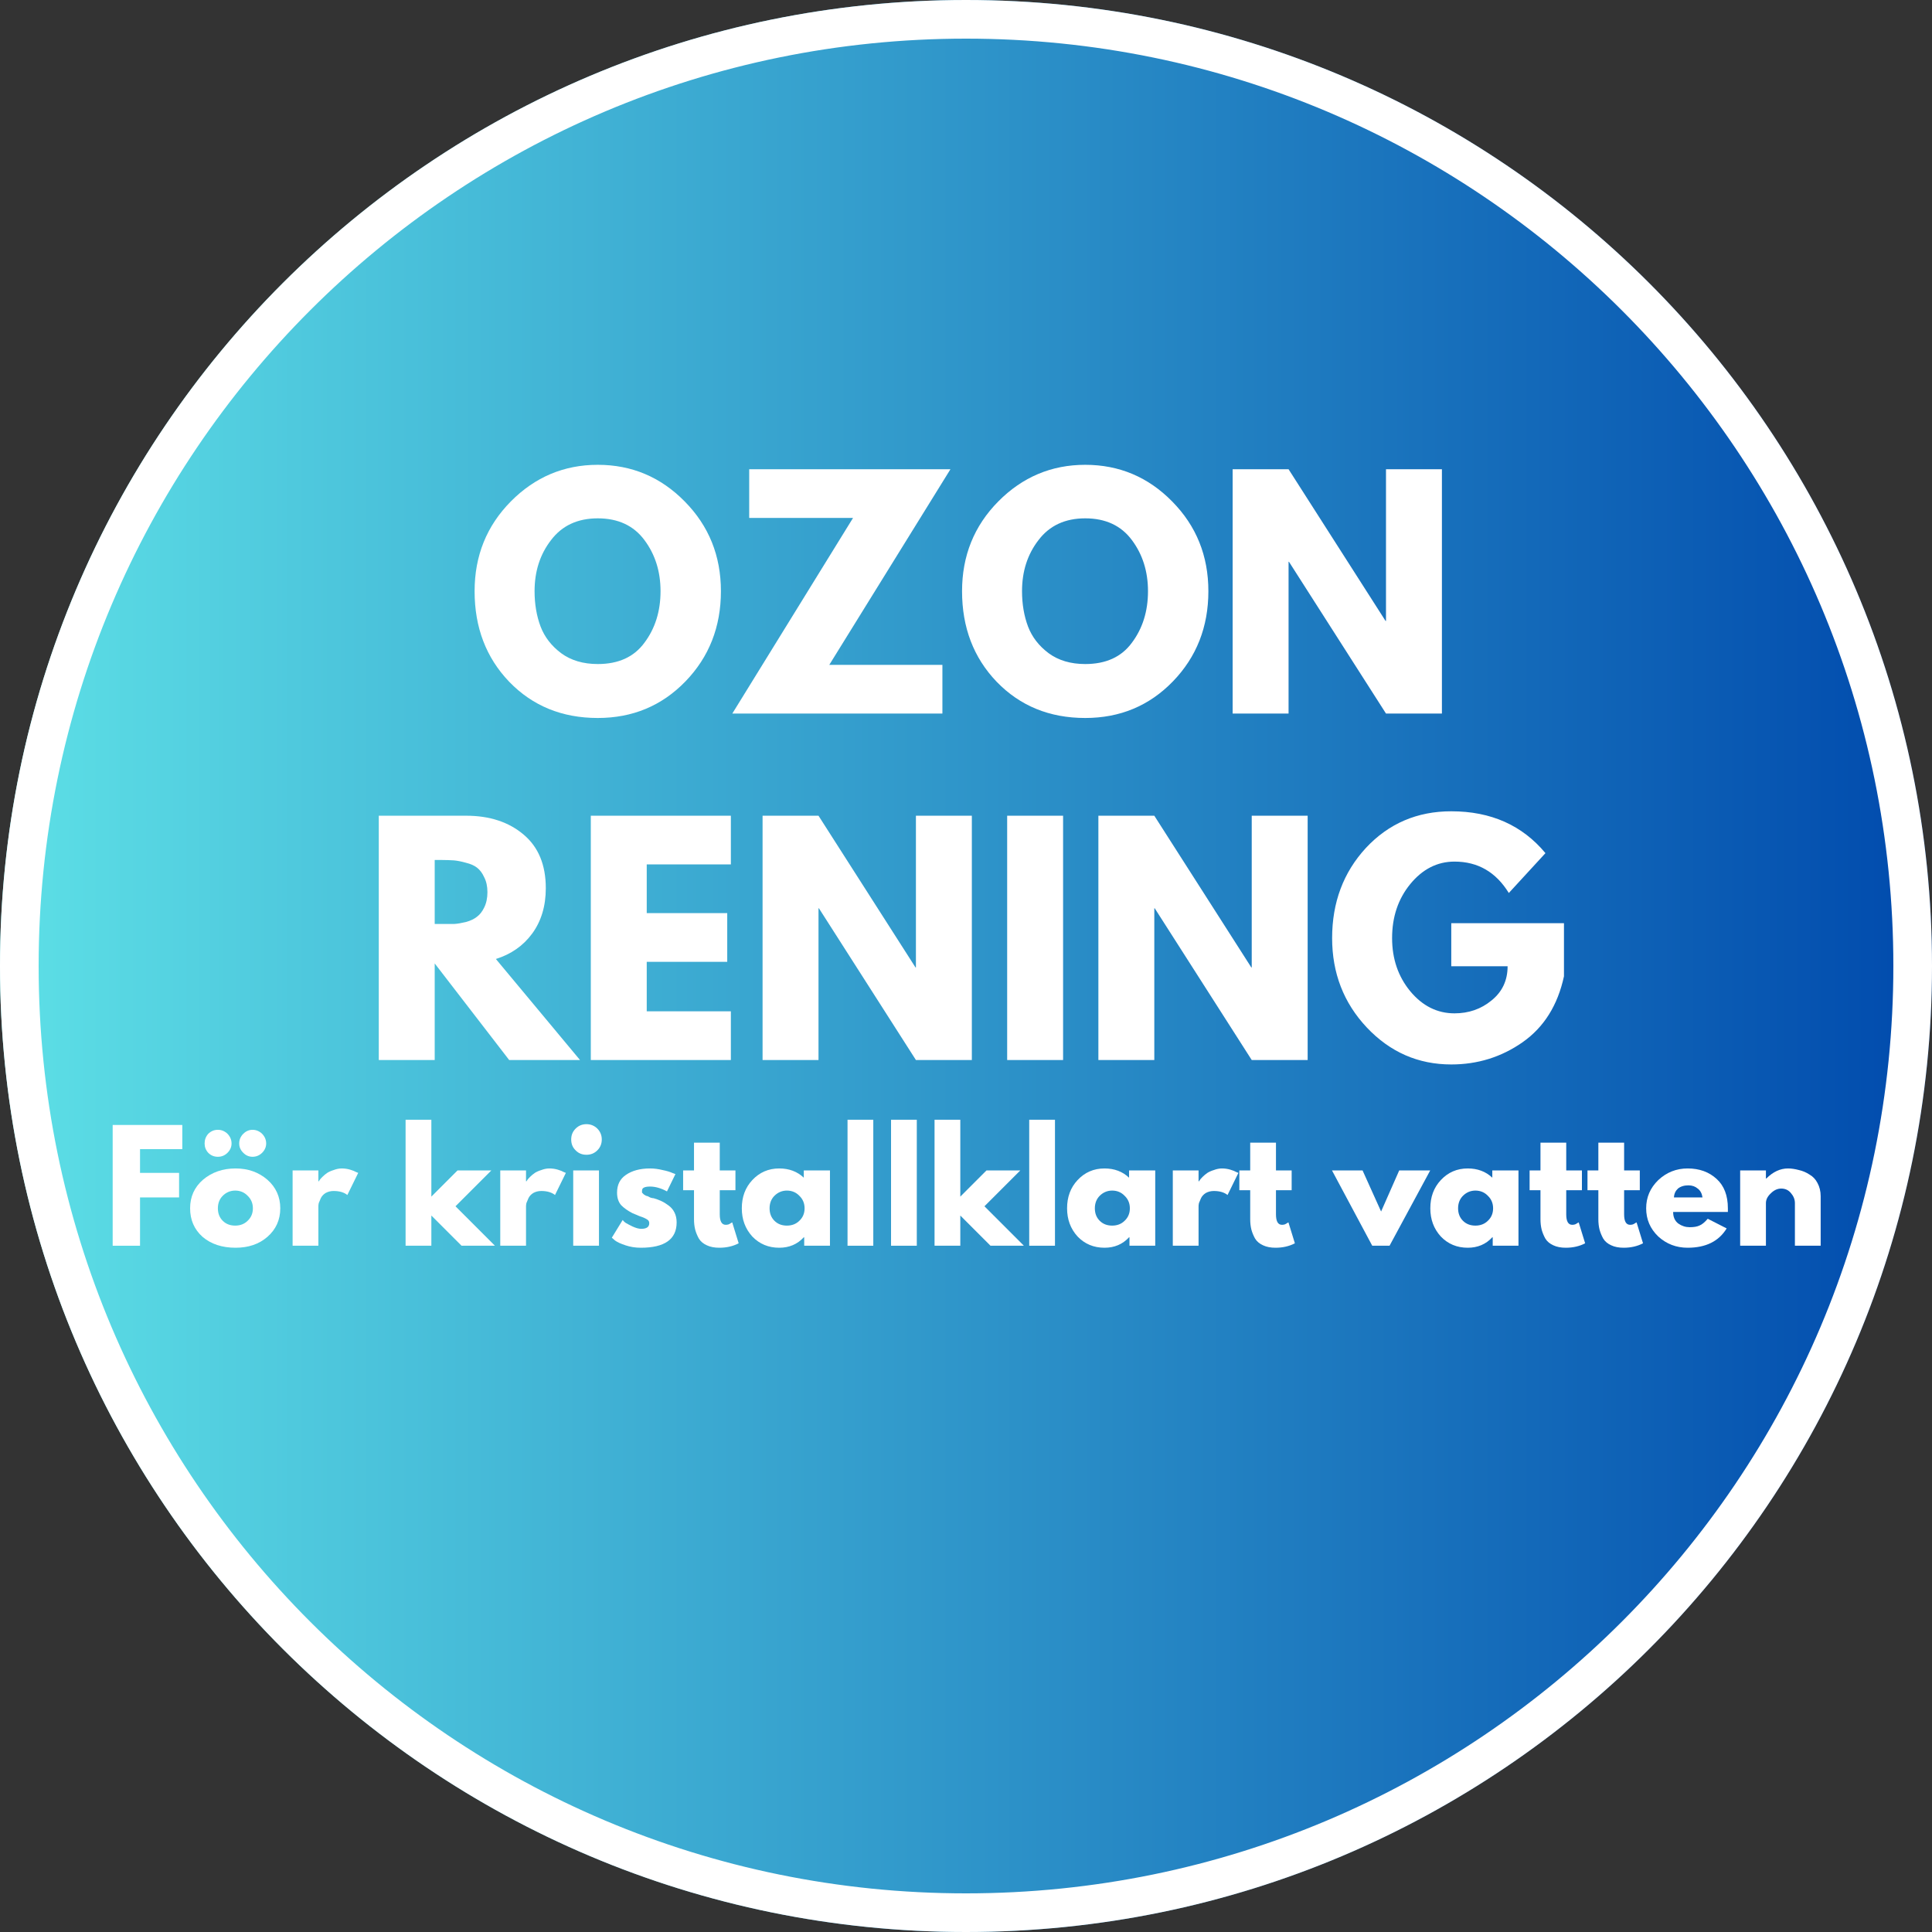 <svg xmlns="http://www.w3.org/2000/svg" xmlns:xlink="http://www.w3.org/1999/xlink" width="100" viewBox="0 0 75 75" height="100" preserveAspectRatio="xMidYMid meet"><rect x="0" y="0" width="75" height="75" fill="#333333" stroke="none"/><defs><g></g><clipPath id="59a597c348"><path d="M 37.5 0 C 16.789 0 0 16.789 0 37.5 C 0 58.211 16.789 75 37.5 75 C 58.211 75 75 58.211 75 37.5 C 75 16.789 58.211 0 37.5 0 Z M 37.5 0 " clip-rule="nonzero"></path></clipPath><linearGradient x1="0" gradientTransform="matrix(0.293, 0, 0, 0.293, 0, -0)" y1="128" x2="256" gradientUnits="userSpaceOnUse" y2="128" id="c8c8af605a"><stop stop-opacity="1" stop-color="rgb(36.499%, 87.799%, 90.199%)" offset="0"></stop><stop stop-opacity="1" stop-color="rgb(36.356%, 87.569%, 90.111%)" offset="0.004"></stop><stop stop-opacity="1" stop-color="rgb(36.214%, 87.34%, 90.024%)" offset="0.008"></stop><stop stop-opacity="1" stop-color="rgb(36.07%, 87.109%, 89.937%)" offset="0.012"></stop><stop stop-opacity="1" stop-color="rgb(35.928%, 86.88%, 89.85%)" offset="0.016"></stop><stop stop-opacity="1" stop-color="rgb(35.786%, 86.65%, 89.761%)" offset="0.02"></stop><stop stop-opacity="1" stop-color="rgb(35.645%, 86.421%, 89.674%)" offset="0.023"></stop><stop stop-opacity="1" stop-color="rgb(35.501%, 86.191%, 89.586%)" offset="0.027"></stop><stop stop-opacity="1" stop-color="rgb(35.359%, 85.962%, 89.499%)" offset="0.031"></stop><stop stop-opacity="1" stop-color="rgb(35.216%, 85.732%, 89.412%)" offset="0.035"></stop><stop stop-opacity="1" stop-color="rgb(35.074%, 85.503%, 89.325%)" offset="0.039"></stop><stop stop-opacity="1" stop-color="rgb(34.93%, 85.272%, 89.236%)" offset="0.043"></stop><stop stop-opacity="1" stop-color="rgb(34.789%, 85.043%, 89.149%)" offset="0.047"></stop><stop stop-opacity="1" stop-color="rgb(34.645%, 84.813%, 89.061%)" offset="0.051"></stop><stop stop-opacity="1" stop-color="rgb(34.503%, 84.584%, 88.974%)" offset="0.055"></stop><stop stop-opacity="1" stop-color="rgb(34.36%, 84.354%, 88.885%)" offset="0.059"></stop><stop stop-opacity="1" stop-color="rgb(34.218%, 84.125%, 88.799%)" offset="0.062"></stop><stop stop-opacity="1" stop-color="rgb(34.074%, 83.894%, 88.712%)" offset="0.066"></stop><stop stop-opacity="1" stop-color="rgb(33.932%, 83.665%, 88.625%)" offset="0.07"></stop><stop stop-opacity="1" stop-color="rgb(33.789%, 83.435%, 88.536%)" offset="0.074"></stop><stop stop-opacity="1" stop-color="rgb(33.647%, 83.206%, 88.449%)" offset="0.078"></stop><stop stop-opacity="1" stop-color="rgb(33.504%, 82.976%, 88.361%)" offset="0.082"></stop><stop stop-opacity="1" stop-color="rgb(33.362%, 82.745%, 88.274%)" offset="0.086"></stop><stop stop-opacity="1" stop-color="rgb(33.22%, 82.515%, 88.187%)" offset="0.09"></stop><stop stop-opacity="1" stop-color="rgb(33.078%, 82.286%, 88.1%)" offset="0.094"></stop><stop stop-opacity="1" stop-color="rgb(32.935%, 82.056%, 88.011%)" offset="0.098"></stop><stop stop-opacity="1" stop-color="rgb(32.793%, 81.827%, 87.924%)" offset="0.102"></stop><stop stop-opacity="1" stop-color="rgb(32.649%, 81.596%, 87.836%)" offset="0.105"></stop><stop stop-opacity="1" stop-color="rgb(32.507%, 81.367%, 87.749%)" offset="0.109"></stop><stop stop-opacity="1" stop-color="rgb(32.364%, 81.137%, 87.662%)" offset="0.113"></stop><stop stop-opacity="1" stop-color="rgb(32.222%, 80.908%, 87.575%)" offset="0.117"></stop><stop stop-opacity="1" stop-color="rgb(32.079%, 80.678%, 87.486%)" offset="0.121"></stop><stop stop-opacity="1" stop-color="rgb(31.937%, 80.449%, 87.399%)" offset="0.125"></stop><stop stop-opacity="1" stop-color="rgb(31.793%, 80.219%, 87.311%)" offset="0.129"></stop><stop stop-opacity="1" stop-color="rgb(31.651%, 79.99%, 87.224%)" offset="0.133"></stop><stop stop-opacity="1" stop-color="rgb(31.508%, 79.759%, 87.137%)" offset="0.137"></stop><stop stop-opacity="1" stop-color="rgb(31.366%, 79.53%, 87.05%)" offset="0.141"></stop><stop stop-opacity="1" stop-color="rgb(31.223%, 79.3%, 86.961%)" offset="0.145"></stop><stop stop-opacity="1" stop-color="rgb(31.081%, 79.071%, 86.874%)" offset="0.148"></stop><stop stop-opacity="1" stop-color="rgb(30.939%, 78.841%, 86.786%)" offset="0.152"></stop><stop stop-opacity="1" stop-color="rgb(30.797%, 78.612%, 86.699%)" offset="0.156"></stop><stop stop-opacity="1" stop-color="rgb(30.653%, 78.381%, 86.612%)" offset="0.16"></stop><stop stop-opacity="1" stop-color="rgb(30.511%, 78.152%, 86.525%)" offset="0.164"></stop><stop stop-opacity="1" stop-color="rgb(30.368%, 77.922%, 86.436%)" offset="0.168"></stop><stop stop-opacity="1" stop-color="rgb(30.226%, 77.693%, 86.349%)" offset="0.172"></stop><stop stop-opacity="1" stop-color="rgb(30.083%, 77.463%, 86.261%)" offset="0.176"></stop><stop stop-opacity="1" stop-color="rgb(29.941%, 77.234%, 86.174%)" offset="0.18"></stop><stop stop-opacity="1" stop-color="rgb(29.797%, 77.003%, 86.086%)" offset="0.184"></stop><stop stop-opacity="1" stop-color="rgb(29.655%, 76.775%, 85.999%)" offset="0.188"></stop><stop stop-opacity="1" stop-color="rgb(29.512%, 76.544%, 85.912%)" offset="0.191"></stop><stop stop-opacity="1" stop-color="rgb(29.37%, 76.315%, 85.825%)" offset="0.195"></stop><stop stop-opacity="1" stop-color="rgb(29.227%, 76.085%, 85.736%)" offset="0.199"></stop><stop stop-opacity="1" stop-color="rgb(29.085%, 75.856%, 85.649%)" offset="0.203"></stop><stop stop-opacity="1" stop-color="rgb(28.941%, 75.626%, 85.561%)" offset="0.207"></stop><stop stop-opacity="1" stop-color="rgb(28.799%, 75.397%, 85.474%)" offset="0.211"></stop><stop stop-opacity="1" stop-color="rgb(28.658%, 75.166%, 85.387%)" offset="0.215"></stop><stop stop-opacity="1" stop-color="rgb(28.516%, 74.937%, 85.3%)" offset="0.219"></stop><stop stop-opacity="1" stop-color="rgb(28.372%, 74.707%, 85.211%)" offset="0.223"></stop><stop stop-opacity="1" stop-color="rgb(28.23%, 74.477%, 85.124%)" offset="0.227"></stop><stop stop-opacity="1" stop-color="rgb(28.087%, 74.246%, 85.036%)" offset="0.23"></stop><stop stop-opacity="1" stop-color="rgb(27.945%, 74.017%, 84.949%)" offset="0.234"></stop><stop stop-opacity="1" stop-color="rgb(27.802%, 73.787%, 84.862%)" offset="0.238"></stop><stop stop-opacity="1" stop-color="rgb(27.66%, 73.558%, 84.775%)" offset="0.242"></stop><stop stop-opacity="1" stop-color="rgb(27.516%, 73.328%, 84.686%)" offset="0.246"></stop><stop stop-opacity="1" stop-color="rgb(27.374%, 73.099%, 84.599%)" offset="0.25"></stop><stop stop-opacity="1" stop-color="rgb(27.231%, 72.868%, 84.511%)" offset="0.254"></stop><stop stop-opacity="1" stop-color="rgb(27.089%, 72.639%, 84.424%)" offset="0.258"></stop><stop stop-opacity="1" stop-color="rgb(26.945%, 72.409%, 84.337%)" offset="0.262"></stop><stop stop-opacity="1" stop-color="rgb(26.804%, 72.18%, 84.25%)" offset="0.266"></stop><stop stop-opacity="1" stop-color="rgb(26.66%, 71.95%, 84.161%)" offset="0.27"></stop><stop stop-opacity="1" stop-color="rgb(26.518%, 71.721%, 84.074%)" offset="0.273"></stop><stop stop-opacity="1" stop-color="rgb(26.375%, 71.49%, 83.986%)" offset="0.277"></stop><stop stop-opacity="1" stop-color="rgb(26.233%, 71.262%, 83.899%)" offset="0.281"></stop><stop stop-opacity="1" stop-color="rgb(26.091%, 71.031%, 83.812%)" offset="0.285"></stop><stop stop-opacity="1" stop-color="rgb(25.949%, 70.802%, 83.725%)" offset="0.289"></stop><stop stop-opacity="1" stop-color="rgb(25.806%, 70.572%, 83.636%)" offset="0.293"></stop><stop stop-opacity="1" stop-color="rgb(25.664%, 70.343%, 83.549%)" offset="0.297"></stop><stop stop-opacity="1" stop-color="rgb(25.52%, 70.113%, 83.461%)" offset="0.301"></stop><stop stop-opacity="1" stop-color="rgb(25.378%, 69.884%, 83.374%)" offset="0.305"></stop><stop stop-opacity="1" stop-color="rgb(25.235%, 69.653%, 83.286%)" offset="0.309"></stop><stop stop-opacity="1" stop-color="rgb(25.093%, 69.424%, 83.199%)" offset="0.312"></stop><stop stop-opacity="1" stop-color="rgb(24.95%, 69.194%, 83.112%)" offset="0.316"></stop><stop stop-opacity="1" stop-color="rgb(24.808%, 68.965%, 83.025%)" offset="0.32"></stop><stop stop-opacity="1" stop-color="rgb(24.664%, 68.735%, 82.936%)" offset="0.324"></stop><stop stop-opacity="1" stop-color="rgb(24.522%, 68.506%, 82.849%)" offset="0.328"></stop><stop stop-opacity="1" stop-color="rgb(24.379%, 68.275%, 82.761%)" offset="0.332"></stop><stop stop-opacity="1" stop-color="rgb(24.237%, 68.047%, 82.674%)" offset="0.336"></stop><stop stop-opacity="1" stop-color="rgb(24.094%, 67.816%, 82.587%)" offset="0.34"></stop><stop stop-opacity="1" stop-color="rgb(23.952%, 67.587%, 82.5%)" offset="0.344"></stop><stop stop-opacity="1" stop-color="rgb(23.81%, 67.357%, 82.411%)" offset="0.348"></stop><stop stop-opacity="1" stop-color="rgb(23.668%, 67.128%, 82.324%)" offset="0.352"></stop><stop stop-opacity="1" stop-color="rgb(23.524%, 66.898%, 82.236%)" offset="0.355"></stop><stop stop-opacity="1" stop-color="rgb(23.383%, 66.669%, 82.149%)" offset="0.359"></stop><stop stop-opacity="1" stop-color="rgb(23.239%, 66.438%, 82.062%)" offset="0.363"></stop><stop stop-opacity="1" stop-color="rgb(23.097%, 66.208%, 81.975%)" offset="0.367"></stop><stop stop-opacity="1" stop-color="rgb(22.954%, 65.977%, 81.886%)" offset="0.371"></stop><stop stop-opacity="1" stop-color="rgb(22.812%, 65.749%, 81.799%)" offset="0.375"></stop><stop stop-opacity="1" stop-color="rgb(22.668%, 65.518%, 81.711%)" offset="0.379"></stop><stop stop-opacity="1" stop-color="rgb(22.527%, 65.289%, 81.624%)" offset="0.383"></stop><stop stop-opacity="1" stop-color="rgb(22.383%, 65.059%, 81.537%)" offset="0.387"></stop><stop stop-opacity="1" stop-color="rgb(22.241%, 64.83%, 81.45%)" offset="0.391"></stop><stop stop-opacity="1" stop-color="rgb(22.098%, 64.6%, 81.361%)" offset="0.395"></stop><stop stop-opacity="1" stop-color="rgb(21.956%, 64.371%, 81.274%)" offset="0.398"></stop><stop stop-opacity="1" stop-color="rgb(21.812%, 64.14%, 81.186%)" offset="0.402"></stop><stop stop-opacity="1" stop-color="rgb(21.671%, 63.911%, 81.099%)" offset="0.406"></stop><stop stop-opacity="1" stop-color="rgb(21.529%, 63.681%, 81.012%)" offset="0.41"></stop><stop stop-opacity="1" stop-color="rgb(21.387%, 63.452%, 80.925%)" offset="0.414"></stop><stop stop-opacity="1" stop-color="rgb(21.243%, 63.222%, 80.836%)" offset="0.418"></stop><stop stop-opacity="1" stop-color="rgb(21.101%, 62.993%, 80.75%)" offset="0.422"></stop><stop stop-opacity="1" stop-color="rgb(20.958%, 62.762%, 80.661%)" offset="0.426"></stop><stop stop-opacity="1" stop-color="rgb(20.816%, 62.534%, 80.574%)" offset="0.43"></stop><stop stop-opacity="1" stop-color="rgb(20.673%, 62.303%, 80.486%)" offset="0.434"></stop><stop stop-opacity="1" stop-color="rgb(20.531%, 62.074%, 80.399%)" offset="0.438"></stop><stop stop-opacity="1" stop-color="rgb(20.387%, 61.844%, 80.312%)" offset="0.441"></stop><stop stop-opacity="1" stop-color="rgb(20.245%, 61.615%, 80.225%)" offset="0.445"></stop><stop stop-opacity="1" stop-color="rgb(20.102%, 61.385%, 80.136%)" offset="0.449"></stop><stop stop-opacity="1" stop-color="rgb(19.96%, 61.156%, 80.049%)" offset="0.453"></stop><stop stop-opacity="1" stop-color="rgb(19.817%, 60.925%, 79.961%)" offset="0.457"></stop><stop stop-opacity="1" stop-color="rgb(19.675%, 60.696%, 79.874%)" offset="0.461"></stop><stop stop-opacity="1" stop-color="rgb(19.531%, 60.466%, 79.787%)" offset="0.465"></stop><stop stop-opacity="1" stop-color="rgb(19.389%, 60.237%, 79.7%)" offset="0.469"></stop><stop stop-opacity="1" stop-color="rgb(19.246%, 60.007%, 79.611%)" offset="0.473"></stop><stop stop-opacity="1" stop-color="rgb(19.104%, 59.778%, 79.524%)" offset="0.477"></stop><stop stop-opacity="1" stop-color="rgb(18.962%, 59.547%, 79.436%)" offset="0.48"></stop><stop stop-opacity="1" stop-color="rgb(18.82%, 59.319%, 79.349%)" offset="0.484"></stop><stop stop-opacity="1" stop-color="rgb(18.677%, 59.088%, 79.262%)" offset="0.488"></stop><stop stop-opacity="1" stop-color="rgb(18.535%, 58.859%, 79.175%)" offset="0.492"></stop><stop stop-opacity="1" stop-color="rgb(18.391%, 58.629%, 79.086%)" offset="0.496"></stop><stop stop-opacity="1" stop-color="rgb(18.25%, 58.4%, 78.999%)" offset="0.5"></stop><stop stop-opacity="1" stop-color="rgb(18.106%, 58.17%, 78.911%)" offset="0.504"></stop><stop stop-opacity="1" stop-color="rgb(17.964%, 57.939%, 78.824%)" offset="0.508"></stop><stop stop-opacity="1" stop-color="rgb(17.821%, 57.709%, 78.737%)" offset="0.512"></stop><stop stop-opacity="1" stop-color="rgb(17.679%, 57.48%, 78.65%)" offset="0.516"></stop><stop stop-opacity="1" stop-color="rgb(17.535%, 57.249%, 78.561%)" offset="0.52"></stop><stop stop-opacity="1" stop-color="rgb(17.393%, 57.021%, 78.474%)" offset="0.523"></stop><stop stop-opacity="1" stop-color="rgb(17.25%, 56.79%, 78.386%)" offset="0.527"></stop><stop stop-opacity="1" stop-color="rgb(17.108%, 56.561%, 78.299%)" offset="0.531"></stop><stop stop-opacity="1" stop-color="rgb(16.965%, 56.331%, 78.212%)" offset="0.535"></stop><stop stop-opacity="1" stop-color="rgb(16.823%, 56.102%, 78.125%)" offset="0.539"></stop><stop stop-opacity="1" stop-color="rgb(16.681%, 55.872%, 78.036%)" offset="0.543"></stop><stop stop-opacity="1" stop-color="rgb(16.539%, 55.643%, 77.95%)" offset="0.547"></stop><stop stop-opacity="1" stop-color="rgb(16.396%, 55.412%, 77.861%)" offset="0.551"></stop><stop stop-opacity="1" stop-color="rgb(16.254%, 55.183%, 77.774%)" offset="0.555"></stop><stop stop-opacity="1" stop-color="rgb(16.11%, 54.953%, 77.686%)" offset="0.559"></stop><stop stop-opacity="1" stop-color="rgb(15.968%, 54.724%, 77.599%)" offset="0.562"></stop><stop stop-opacity="1" stop-color="rgb(15.825%, 54.494%, 77.512%)" offset="0.566"></stop><stop stop-opacity="1" stop-color="rgb(15.683%, 54.265%, 77.425%)" offset="0.57"></stop><stop stop-opacity="1" stop-color="rgb(15.54%, 54.034%, 77.336%)" offset="0.574"></stop><stop stop-opacity="1" stop-color="rgb(15.398%, 53.806%, 77.249%)" offset="0.578"></stop><stop stop-opacity="1" stop-color="rgb(15.254%, 53.575%, 77.161%)" offset="0.582"></stop><stop stop-opacity="1" stop-color="rgb(15.112%, 53.346%, 77.074%)" offset="0.586"></stop><stop stop-opacity="1" stop-color="rgb(14.969%, 53.116%, 76.987%)" offset="0.59"></stop><stop stop-opacity="1" stop-color="rgb(14.827%, 52.887%, 76.9%)" offset="0.594"></stop><stop stop-opacity="1" stop-color="rgb(14.684%, 52.657%, 76.811%)" offset="0.598"></stop><stop stop-opacity="1" stop-color="rgb(14.542%, 52.428%, 76.724%)" offset="0.602"></stop><stop stop-opacity="1" stop-color="rgb(14.4%, 52.197%, 76.636%)" offset="0.605"></stop><stop stop-opacity="1" stop-color="rgb(14.258%, 51.968%, 76.549%)" offset="0.609"></stop><stop stop-opacity="1" stop-color="rgb(14.114%, 51.738%, 76.462%)" offset="0.613"></stop><stop stop-opacity="1" stop-color="rgb(13.972%, 51.509%, 76.375%)" offset="0.617"></stop><stop stop-opacity="1" stop-color="rgb(13.829%, 51.279%, 76.286%)" offset="0.621"></stop><stop stop-opacity="1" stop-color="rgb(13.687%, 51.05%, 76.199%)" offset="0.625"></stop><stop stop-opacity="1" stop-color="rgb(13.544%, 50.819%, 76.111%)" offset="0.629"></stop><stop stop-opacity="1" stop-color="rgb(13.402%, 50.591%, 76.024%)" offset="0.633"></stop><stop stop-opacity="1" stop-color="rgb(13.258%, 50.36%, 75.937%)" offset="0.637"></stop><stop stop-opacity="1" stop-color="rgb(13.116%, 50.131%, 75.85%)" offset="0.641"></stop><stop stop-opacity="1" stop-color="rgb(12.973%, 49.901%, 75.761%)" offset="0.645"></stop><stop stop-opacity="1" stop-color="rgb(12.831%, 49.67%, 75.674%)" offset="0.648"></stop><stop stop-opacity="1" stop-color="rgb(12.688%, 49.44%, 75.586%)" offset="0.652"></stop><stop stop-opacity="1" stop-color="rgb(12.546%, 49.211%, 75.499%)" offset="0.656"></stop><stop stop-opacity="1" stop-color="rgb(12.402%, 48.981%, 75.41%)" offset="0.66"></stop><stop stop-opacity="1" stop-color="rgb(12.26%, 48.752%, 75.323%)" offset="0.664"></stop><stop stop-opacity="1" stop-color="rgb(12.117%, 48.521%, 75.237%)" offset="0.668"></stop><stop stop-opacity="1" stop-color="rgb(11.975%, 48.293%, 75.15%)" offset="0.672"></stop><stop stop-opacity="1" stop-color="rgb(11.833%, 48.062%, 75.061%)" offset="0.676"></stop><stop stop-opacity="1" stop-color="rgb(11.691%, 47.833%, 74.974%)" offset="0.68"></stop><stop stop-opacity="1" stop-color="rgb(11.548%, 47.603%, 74.886%)" offset="0.684"></stop><stop stop-opacity="1" stop-color="rgb(11.406%, 47.374%, 74.799%)" offset="0.688"></stop><stop stop-opacity="1" stop-color="rgb(11.263%, 47.144%, 74.712%)" offset="0.691"></stop><stop stop-opacity="1" stop-color="rgb(11.121%, 46.915%, 74.625%)" offset="0.695"></stop><stop stop-opacity="1" stop-color="rgb(10.977%, 46.684%, 74.536%)" offset="0.699"></stop><stop stop-opacity="1" stop-color="rgb(10.835%, 46.455%, 74.449%)" offset="0.703"></stop><stop stop-opacity="1" stop-color="rgb(10.692%, 46.225%, 74.361%)" offset="0.707"></stop><stop stop-opacity="1" stop-color="rgb(10.55%, 45.996%, 74.274%)" offset="0.711"></stop><stop stop-opacity="1" stop-color="rgb(10.406%, 45.766%, 74.187%)" offset="0.715"></stop><stop stop-opacity="1" stop-color="rgb(10.265%, 45.537%, 74.1%)" offset="0.719"></stop><stop stop-opacity="1" stop-color="rgb(10.121%, 45.306%, 74.011%)" offset="0.723"></stop><stop stop-opacity="1" stop-color="rgb(9.979%, 45.078%, 73.924%)" offset="0.727"></stop><stop stop-opacity="1" stop-color="rgb(9.836%, 44.847%, 73.836%)" offset="0.73"></stop><stop stop-opacity="1" stop-color="rgb(9.694%, 44.618%, 73.749%)" offset="0.734"></stop><stop stop-opacity="1" stop-color="rgb(9.552%, 44.388%, 73.662%)" offset="0.738"></stop><stop stop-opacity="1" stop-color="rgb(9.41%, 44.159%, 73.575%)" offset="0.742"></stop><stop stop-opacity="1" stop-color="rgb(9.267%, 43.929%, 73.486%)" offset="0.746"></stop><stop stop-opacity="1" stop-color="rgb(9.125%, 43.7%, 73.399%)" offset="0.75"></stop><stop stop-opacity="1" stop-color="rgb(8.981%, 43.469%, 73.311%)" offset="0.754"></stop><stop stop-opacity="1" stop-color="rgb(8.839%, 43.24%, 73.224%)" offset="0.758"></stop><stop stop-opacity="1" stop-color="rgb(8.696%, 43.01%, 73.137%)" offset="0.762"></stop><stop stop-opacity="1" stop-color="rgb(8.554%, 42.781%, 73.05%)" offset="0.766"></stop><stop stop-opacity="1" stop-color="rgb(8.411%, 42.551%, 72.961%)" offset="0.77"></stop><stop stop-opacity="1" stop-color="rgb(8.269%, 42.322%, 72.874%)" offset="0.773"></stop><stop stop-opacity="1" stop-color="rgb(8.125%, 42.091%, 72.786%)" offset="0.777"></stop><stop stop-opacity="1" stop-color="rgb(7.983%, 41.862%, 72.699%)" offset="0.781"></stop><stop stop-opacity="1" stop-color="rgb(7.84%, 41.632%, 72.61%)" offset="0.785"></stop><stop stop-opacity="1" stop-color="rgb(7.698%, 41.402%, 72.523%)" offset="0.789"></stop><stop stop-opacity="1" stop-color="rgb(7.555%, 41.171%, 72.437%)" offset="0.793"></stop><stop stop-opacity="1" stop-color="rgb(7.413%, 40.942%, 72.35%)" offset="0.797"></stop><stop stop-opacity="1" stop-color="rgb(7.271%, 40.712%, 72.261%)" offset="0.801"></stop><stop stop-opacity="1" stop-color="rgb(7.129%, 40.483%, 72.174%)" offset="0.805"></stop><stop stop-opacity="1" stop-color="rgb(6.985%, 40.253%, 72.086%)" offset="0.809"></stop><stop stop-opacity="1" stop-color="rgb(6.844%, 40.024%, 71.999%)" offset="0.812"></stop><stop stop-opacity="1" stop-color="rgb(6.7%, 39.793%, 71.912%)" offset="0.816"></stop><stop stop-opacity="1" stop-color="rgb(6.558%, 39.565%, 71.825%)" offset="0.82"></stop><stop stop-opacity="1" stop-color="rgb(6.415%, 39.334%, 71.736%)" offset="0.824"></stop><stop stop-opacity="1" stop-color="rgb(6.273%, 39.105%, 71.649%)" offset="0.828"></stop><stop stop-opacity="1" stop-color="rgb(6.129%, 38.875%, 71.561%)" offset="0.832"></stop><stop stop-opacity="1" stop-color="rgb(5.988%, 38.646%, 71.474%)" offset="0.836"></stop><stop stop-opacity="1" stop-color="rgb(5.844%, 38.416%, 71.387%)" offset="0.84"></stop><stop stop-opacity="1" stop-color="rgb(5.702%, 38.187%, 71.3%)" offset="0.844"></stop><stop stop-opacity="1" stop-color="rgb(5.559%, 37.956%, 71.211%)" offset="0.848"></stop><stop stop-opacity="1" stop-color="rgb(5.417%, 37.727%, 71.124%)" offset="0.852"></stop><stop stop-opacity="1" stop-color="rgb(5.273%, 37.497%, 71.036%)" offset="0.855"></stop><stop stop-opacity="1" stop-color="rgb(5.132%, 37.268%, 70.949%)" offset="0.859"></stop><stop stop-opacity="1" stop-color="rgb(4.988%, 37.038%, 70.862%)" offset="0.863"></stop><stop stop-opacity="1" stop-color="rgb(4.846%, 36.809%, 70.775%)" offset="0.867"></stop><stop stop-opacity="1" stop-color="rgb(4.704%, 36.578%, 70.686%)" offset="0.871"></stop><stop stop-opacity="1" stop-color="rgb(4.562%, 36.349%, 70.599%)" offset="0.875"></stop><stop stop-opacity="1" stop-color="rgb(4.419%, 36.119%, 70.511%)" offset="0.879"></stop><stop stop-opacity="1" stop-color="rgb(4.277%, 35.89%, 70.424%)" offset="0.883"></stop><stop stop-opacity="1" stop-color="rgb(4.134%, 35.66%, 70.337%)" offset="0.887"></stop><stop stop-opacity="1" stop-color="rgb(3.992%, 35.431%, 70.25%)" offset="0.891"></stop><stop stop-opacity="1" stop-color="rgb(3.848%, 35.2%, 70.161%)" offset="0.895"></stop><stop stop-opacity="1" stop-color="rgb(3.706%, 34.972%, 70.074%)" offset="0.898"></stop><stop stop-opacity="1" stop-color="rgb(3.563%, 34.741%, 69.986%)" offset="0.902"></stop><stop stop-opacity="1" stop-color="rgb(3.421%, 34.512%, 69.899%)" offset="0.906"></stop><stop stop-opacity="1" stop-color="rgb(3.278%, 34.282%, 69.81%)" offset="0.91"></stop><stop stop-opacity="1" stop-color="rgb(3.136%, 34.053%, 69.724%)" offset="0.914"></stop><stop stop-opacity="1" stop-color="rgb(2.992%, 33.823%, 69.637%)" offset="0.918"></stop><stop stop-opacity="1" stop-color="rgb(2.85%, 33.594%, 69.55%)" offset="0.922"></stop><stop stop-opacity="1" stop-color="rgb(2.707%, 33.363%, 69.461%)" offset="0.926"></stop><stop stop-opacity="1" stop-color="rgb(2.565%, 33.133%, 69.374%)" offset="0.93"></stop><stop stop-opacity="1" stop-color="rgb(2.423%, 32.903%, 69.286%)" offset="0.934"></stop><stop stop-opacity="1" stop-color="rgb(2.281%, 32.674%, 69.199%)" offset="0.938"></stop><stop stop-opacity="1" stop-color="rgb(2.138%, 32.443%, 69.112%)" offset="0.941"></stop><stop stop-opacity="1" stop-color="rgb(1.996%, 32.214%, 69.025%)" offset="0.945"></stop><stop stop-opacity="1" stop-color="rgb(1.852%, 31.984%, 68.936%)" offset="0.949"></stop><stop stop-opacity="1" stop-color="rgb(1.711%, 31.755%, 68.849%)" offset="0.953"></stop><stop stop-opacity="1" stop-color="rgb(1.567%, 31.525%, 68.761%)" offset="0.957"></stop><stop stop-opacity="1" stop-color="rgb(1.425%, 31.296%, 68.674%)" offset="0.961"></stop><stop stop-opacity="1" stop-color="rgb(1.282%, 31.065%, 68.587%)" offset="0.965"></stop><stop stop-opacity="1" stop-color="rgb(1.14%, 30.836%, 68.5%)" offset="0.969"></stop><stop stop-opacity="1" stop-color="rgb(0.996%, 30.606%, 68.411%)" offset="0.973"></stop><stop stop-opacity="1" stop-color="rgb(0.854%, 30.377%, 68.324%)" offset="0.977"></stop><stop stop-opacity="1" stop-color="rgb(0.711%, 30.147%, 68.236%)" offset="0.98"></stop><stop stop-opacity="1" stop-color="rgb(0.569%, 29.918%, 68.149%)" offset="0.984"></stop><stop stop-opacity="1" stop-color="rgb(0.426%, 29.688%, 68.062%)" offset="0.988"></stop><stop stop-opacity="1" stop-color="rgb(0.284%, 29.459%, 67.975%)" offset="0.992"></stop><stop stop-opacity="1" stop-color="rgb(0.142%, 29.228%, 67.886%)" offset="0.996"></stop><stop stop-opacity="1" stop-color="rgb(0%, 28.999%, 67.799%)" offset="1"></stop></linearGradient></defs><g clip-path="url(#59a597c348)"><rect x="-7.5" fill="url(#c8c8af605a)" width="90" y="-7.5" height="90"></rect><path stroke-linecap="butt" transform="matrix(0.75, 0, 0, 0.75, 0, -0)" fill="none" stroke-linejoin="miter" d="M 50 0 C 22.385 0 -0 22.385 -0 50 C -0 77.615 22.385 100 50 100 C 77.615 100 100 77.615 100 50 C 100 22.385 77.615 0 50 0 Z M 50 0 " stroke="#ffffff" stroke-width="4" stroke-opacity="1" stroke-miterlimit="4"></path></g><g fill="#ffffff" fill-opacity="1"><g transform="translate(14.016, 41.15)"><g><path d="M 0.688 -9.484 L 4.078 -9.484 C 4.992 -9.484 5.738 -9.238 6.312 -8.75 C 6.883 -8.27 7.172 -7.578 7.172 -6.672 C 7.172 -5.973 6.992 -5.383 6.641 -4.906 C 6.297 -4.438 5.828 -4.109 5.234 -3.922 L 8.5 0 L 5.75 0 L 2.859 -3.75 L 2.859 0 L 0.688 0 Z M 2.859 -5.281 L 3.109 -5.281 C 3.305 -5.281 3.473 -5.281 3.609 -5.281 C 3.742 -5.289 3.898 -5.316 4.078 -5.359 C 4.254 -5.41 4.395 -5.477 4.5 -5.562 C 4.613 -5.645 4.707 -5.766 4.781 -5.922 C 4.863 -6.086 4.906 -6.285 4.906 -6.516 C 4.906 -6.742 4.863 -6.938 4.781 -7.094 C 4.707 -7.258 4.613 -7.383 4.5 -7.469 C 4.395 -7.551 4.254 -7.613 4.078 -7.656 C 3.898 -7.707 3.742 -7.738 3.609 -7.75 C 3.473 -7.758 3.305 -7.766 3.109 -7.766 L 2.859 -7.766 Z M 2.859 -5.281 "></path></g></g></g><g fill="#ffffff" fill-opacity="1"><g transform="translate(22.247, 41.15)"><g><path d="M 6.125 -9.484 L 6.125 -7.594 L 2.859 -7.594 L 2.859 -5.703 L 5.984 -5.703 L 5.984 -3.812 L 2.859 -3.812 L 2.859 -1.891 L 6.125 -1.891 L 6.125 0 L 0.688 0 L 0.688 -9.484 Z M 6.125 -9.484 "></path></g></g></g><g fill="#ffffff" fill-opacity="1"><g transform="translate(28.915, 41.15)"><g><path d="M 2.859 -5.891 L 2.859 0 L 0.688 0 L 0.688 -9.484 L 2.859 -9.484 L 6.625 -3.594 L 6.641 -3.594 L 6.641 -9.484 L 8.812 -9.484 L 8.812 0 L 6.641 0 L 2.875 -5.891 Z M 2.859 -5.891 "></path></g></g></g><g fill="#ffffff" fill-opacity="1"><g transform="translate(38.41, 41.15)"><g><path d="M 2.859 -9.484 L 2.859 0 L 0.688 0 L 0.688 -9.484 Z M 2.859 -9.484 "></path></g></g></g><g fill="#ffffff" fill-opacity="1"><g transform="translate(41.951, 41.15)"><g><path d="M 2.859 -5.891 L 2.859 0 L 0.688 0 L 0.688 -9.484 L 2.859 -9.484 L 6.625 -3.594 L 6.641 -3.594 L 6.641 -9.484 L 8.812 -9.484 L 8.812 0 L 6.641 0 L 2.875 -5.891 Z M 2.859 -5.891 "></path></g></g></g><g fill="#ffffff" fill-opacity="1"><g transform="translate(51.447, 41.15)"><g><path d="M 9.266 -5.312 L 9.266 -3.25 C 9.023 -2.125 8.488 -1.27 7.656 -0.688 C 6.832 -0.113 5.91 0.172 4.891 0.172 C 3.609 0.172 2.516 -0.305 1.609 -1.266 C 0.711 -2.223 0.266 -3.379 0.266 -4.734 C 0.266 -6.117 0.703 -7.285 1.578 -8.234 C 2.461 -9.18 3.566 -9.656 4.891 -9.656 C 6.43 -9.656 7.648 -9.113 8.547 -8.031 L 7.125 -6.484 C 6.625 -7.297 5.922 -7.703 5.016 -7.703 C 4.348 -7.703 3.773 -7.41 3.297 -6.828 C 2.828 -6.254 2.594 -5.555 2.594 -4.734 C 2.594 -3.93 2.828 -3.242 3.297 -2.672 C 3.773 -2.098 4.348 -1.812 5.016 -1.812 C 5.566 -1.812 6.047 -1.977 6.453 -2.312 C 6.867 -2.645 7.078 -3.086 7.078 -3.641 L 4.891 -3.641 L 4.891 -5.312 Z M 9.266 -5.312 "></path></g></g></g><g fill="#ffffff" fill-opacity="1"><g transform="translate(18.158, 27.7)"><g><path d="M 0.266 -4.75 C 0.266 -6.125 0.734 -7.285 1.672 -8.234 C 2.609 -9.18 3.734 -9.656 5.047 -9.656 C 6.367 -9.656 7.492 -9.18 8.422 -8.234 C 9.359 -7.285 9.828 -6.125 9.828 -4.75 C 9.828 -3.363 9.367 -2.195 8.453 -1.25 C 7.535 -0.301 6.398 0.172 5.047 0.172 C 3.66 0.172 2.516 -0.297 1.609 -1.234 C 0.711 -2.172 0.266 -3.344 0.266 -4.75 Z M 2.594 -4.75 C 2.594 -4.25 2.672 -3.789 2.828 -3.375 C 2.984 -2.969 3.25 -2.625 3.625 -2.344 C 4.008 -2.062 4.484 -1.922 5.047 -1.922 C 5.848 -1.922 6.453 -2.195 6.859 -2.75 C 7.273 -3.301 7.484 -3.969 7.484 -4.75 C 7.484 -5.52 7.273 -6.18 6.859 -6.734 C 6.441 -7.297 5.836 -7.578 5.047 -7.578 C 4.266 -7.578 3.66 -7.297 3.234 -6.734 C 2.805 -6.18 2.594 -5.52 2.594 -4.75 Z M 2.594 -4.75 "></path></g></g></g><g fill="#ffffff" fill-opacity="1"><g transform="translate(28.24, 27.7)"><g><path d="M 8.656 -9.484 L 3.953 -1.891 L 8.344 -1.891 L 8.344 0 L 0.188 0 L 4.875 -7.594 L 0.844 -7.594 L 0.844 -9.484 Z M 8.656 -9.484 "></path></g></g></g><g fill="#ffffff" fill-opacity="1"><g transform="translate(37.081, 27.7)"><g><path d="M 0.266 -4.75 C 0.266 -6.125 0.734 -7.285 1.672 -8.234 C 2.609 -9.18 3.734 -9.656 5.047 -9.656 C 6.367 -9.656 7.492 -9.18 8.422 -8.234 C 9.359 -7.285 9.828 -6.125 9.828 -4.75 C 9.828 -3.363 9.367 -2.195 8.453 -1.25 C 7.535 -0.301 6.398 0.172 5.047 0.172 C 3.66 0.172 2.516 -0.297 1.609 -1.234 C 0.711 -2.172 0.266 -3.344 0.266 -4.75 Z M 2.594 -4.75 C 2.594 -4.25 2.672 -3.789 2.828 -3.375 C 2.984 -2.969 3.25 -2.625 3.625 -2.344 C 4.008 -2.062 4.484 -1.922 5.047 -1.922 C 5.848 -1.922 6.453 -2.195 6.859 -2.75 C 7.273 -3.301 7.484 -3.969 7.484 -4.75 C 7.484 -5.52 7.273 -6.18 6.859 -6.734 C 6.441 -7.297 5.836 -7.578 5.047 -7.578 C 4.266 -7.578 3.66 -7.297 3.234 -6.734 C 2.805 -6.18 2.594 -5.52 2.594 -4.75 Z M 2.594 -4.75 "></path></g></g></g><g fill="#ffffff" fill-opacity="1"><g transform="translate(47.163, 27.7)"><g><path d="M 2.859 -5.891 L 2.859 0 L 0.688 0 L 0.688 -9.484 L 2.859 -9.484 L 6.625 -3.594 L 6.641 -3.594 L 6.641 -9.484 L 8.812 -9.484 L 8.812 0 L 6.641 0 L 2.875 -5.891 Z M 2.859 -5.891 "></path></g></g></g><g fill="#ffffff" fill-opacity="1"><g transform="translate(4.03, 48.359)"><g><path d="M 3.047 -4.688 L 3.047 -3.75 L 1.406 -3.75 L 1.406 -2.828 L 2.922 -2.828 L 2.922 -1.875 L 1.406 -1.875 L 1.406 0 L 0.344 0 L 0.344 -4.688 Z M 3.047 -4.688 "></path></g></g></g><g fill="#ffffff" fill-opacity="1"><g transform="translate(7.255, 48.359)"><g><path d="M 0.828 -4.344 C 0.93 -4.445 1.055 -4.5 1.203 -4.5 C 1.348 -4.5 1.473 -4.445 1.578 -4.344 C 1.68 -4.238 1.734 -4.113 1.734 -3.969 C 1.734 -3.832 1.68 -3.711 1.578 -3.609 C 1.473 -3.504 1.348 -3.453 1.203 -3.453 C 1.055 -3.453 0.93 -3.504 0.828 -3.609 C 0.734 -3.711 0.688 -3.832 0.688 -3.969 C 0.688 -4.113 0.734 -4.238 0.828 -4.344 Z M 2.188 -4.344 C 2.289 -4.445 2.41 -4.5 2.547 -4.5 C 2.691 -4.5 2.816 -4.445 2.922 -4.344 C 3.023 -4.238 3.078 -4.113 3.078 -3.969 C 3.078 -3.832 3.023 -3.711 2.922 -3.609 C 2.816 -3.504 2.691 -3.453 2.547 -3.453 C 2.41 -3.453 2.289 -3.504 2.188 -3.609 C 2.082 -3.711 2.031 -3.832 2.031 -3.969 C 2.031 -4.113 2.082 -4.238 2.188 -4.344 Z M 0.625 -2.562 C 0.289 -2.27 0.125 -1.898 0.125 -1.453 C 0.125 -1.004 0.285 -0.633 0.609 -0.344 C 0.941 -0.062 1.367 0.078 1.891 0.078 C 2.391 0.078 2.801 -0.062 3.125 -0.344 C 3.457 -0.633 3.625 -1.004 3.625 -1.453 C 3.625 -1.898 3.457 -2.27 3.125 -2.562 C 2.789 -2.852 2.379 -3 1.891 -3 C 1.391 -3 0.969 -2.852 0.625 -2.562 Z M 1.391 -0.969 C 1.266 -1.094 1.203 -1.254 1.203 -1.453 C 1.203 -1.648 1.266 -1.812 1.391 -1.938 C 1.523 -2.07 1.688 -2.141 1.875 -2.141 C 2.07 -2.141 2.234 -2.07 2.359 -1.938 C 2.492 -1.812 2.562 -1.648 2.562 -1.453 C 2.562 -1.254 2.492 -1.094 2.359 -0.969 C 2.234 -0.844 2.07 -0.781 1.875 -0.781 C 1.676 -0.781 1.516 -0.844 1.391 -0.969 Z M 1.391 -0.969 "></path></g></g></g><g fill="#ffffff" fill-opacity="1"><g transform="translate(11.015, 48.359)"><g><path d="M 0.344 0 L 0.344 -2.922 L 1.344 -2.922 L 1.344 -2.5 L 1.359 -2.5 C 1.367 -2.508 1.379 -2.523 1.391 -2.547 C 1.41 -2.578 1.445 -2.617 1.5 -2.672 C 1.562 -2.734 1.625 -2.785 1.688 -2.828 C 1.75 -2.867 1.832 -2.906 1.938 -2.938 C 2.039 -2.977 2.145 -3 2.25 -3 C 2.363 -3 2.473 -2.984 2.578 -2.953 C 2.68 -2.922 2.758 -2.891 2.812 -2.859 L 2.891 -2.828 L 2.469 -1.969 C 2.344 -2.07 2.164 -2.125 1.938 -2.125 C 1.82 -2.125 1.719 -2.098 1.625 -2.047 C 1.539 -1.992 1.477 -1.926 1.438 -1.844 C 1.406 -1.77 1.379 -1.707 1.359 -1.656 C 1.348 -1.602 1.344 -1.562 1.344 -1.531 L 1.344 0 Z M 0.344 0 "></path></g></g></g><g fill="#ffffff" fill-opacity="1"><g transform="translate(13.848, 48.359)"><g></g></g></g><g fill="#ffffff" fill-opacity="1"><g transform="translate(15.401, 48.359)"><g><path d="M 3.672 -2.922 L 2.281 -1.531 L 3.812 0 L 2.516 0 L 1.344 -1.172 L 1.344 0 L 0.344 0 L 0.344 -4.891 L 1.344 -4.891 L 1.344 -1.906 L 2.359 -2.922 Z M 3.672 -2.922 "></path></g></g></g><g fill="#ffffff" fill-opacity="1"><g transform="translate(19.076, 48.359)"><g><path d="M 0.344 0 L 0.344 -2.922 L 1.344 -2.922 L 1.344 -2.5 L 1.359 -2.5 C 1.367 -2.508 1.379 -2.523 1.391 -2.547 C 1.41 -2.578 1.445 -2.617 1.5 -2.672 C 1.562 -2.734 1.625 -2.785 1.688 -2.828 C 1.75 -2.867 1.832 -2.906 1.938 -2.938 C 2.039 -2.977 2.145 -3 2.25 -3 C 2.363 -3 2.473 -2.984 2.578 -2.953 C 2.68 -2.922 2.758 -2.891 2.812 -2.859 L 2.891 -2.828 L 2.469 -1.969 C 2.344 -2.07 2.164 -2.125 1.938 -2.125 C 1.82 -2.125 1.719 -2.098 1.625 -2.047 C 1.539 -1.992 1.477 -1.926 1.438 -1.844 C 1.406 -1.77 1.379 -1.707 1.359 -1.656 C 1.348 -1.602 1.344 -1.562 1.344 -1.531 L 1.344 0 Z M 0.344 0 "></path></g></g></g><g fill="#ffffff" fill-opacity="1"><g transform="translate(21.908, 48.359)"><g><path d="M 0.438 -4.547 C 0.551 -4.66 0.691 -4.719 0.859 -4.719 C 1.023 -4.719 1.164 -4.66 1.281 -4.547 C 1.395 -4.43 1.453 -4.289 1.453 -4.125 C 1.453 -3.957 1.395 -3.816 1.281 -3.703 C 1.164 -3.586 1.023 -3.531 0.859 -3.531 C 0.691 -3.531 0.551 -3.586 0.438 -3.703 C 0.32 -3.816 0.266 -3.957 0.266 -4.125 C 0.266 -4.289 0.32 -4.43 0.438 -4.547 Z M 0.344 -2.922 L 0.344 0 L 1.344 0 L 1.344 -2.922 Z M 0.344 -2.922 "></path></g></g></g><g fill="#ffffff" fill-opacity="1"><g transform="translate(23.626, 48.359)"><g><path d="M 1.609 -3 C 1.773 -3 1.938 -2.977 2.094 -2.938 C 2.258 -2.906 2.383 -2.867 2.469 -2.828 L 2.594 -2.781 L 2.266 -2.109 C 2.035 -2.234 1.816 -2.297 1.609 -2.297 C 1.492 -2.297 1.41 -2.281 1.359 -2.25 C 1.316 -2.227 1.297 -2.188 1.297 -2.125 C 1.297 -2.102 1.297 -2.082 1.297 -2.062 C 1.305 -2.051 1.316 -2.039 1.328 -2.031 C 1.336 -2.02 1.348 -2.008 1.359 -2 C 1.367 -1.988 1.383 -1.977 1.406 -1.969 C 1.426 -1.957 1.441 -1.945 1.453 -1.938 C 1.473 -1.938 1.492 -1.93 1.516 -1.922 C 1.547 -1.91 1.566 -1.898 1.578 -1.891 C 1.598 -1.879 1.625 -1.867 1.656 -1.859 C 1.695 -1.848 1.727 -1.844 1.75 -1.844 C 1.863 -1.812 1.961 -1.773 2.047 -1.734 C 2.141 -1.691 2.234 -1.633 2.328 -1.562 C 2.43 -1.488 2.508 -1.395 2.562 -1.281 C 2.613 -1.176 2.641 -1.051 2.641 -0.906 C 2.641 -0.25 2.176 0.078 1.25 0.078 C 1.039 0.078 0.844 0.047 0.656 -0.016 C 0.469 -0.078 0.332 -0.141 0.25 -0.203 L 0.125 -0.312 L 0.547 -1 C 0.566 -0.969 0.602 -0.93 0.656 -0.891 C 0.707 -0.859 0.797 -0.812 0.922 -0.75 C 1.055 -0.688 1.172 -0.656 1.266 -0.656 C 1.473 -0.656 1.578 -0.727 1.578 -0.875 C 1.578 -0.938 1.551 -0.984 1.5 -1.016 C 1.445 -1.055 1.352 -1.098 1.219 -1.141 C 1.094 -1.191 0.992 -1.234 0.922 -1.266 C 0.742 -1.359 0.598 -1.461 0.484 -1.578 C 0.379 -1.703 0.328 -1.863 0.328 -2.062 C 0.328 -2.363 0.441 -2.594 0.672 -2.75 C 0.91 -2.914 1.223 -3 1.609 -3 Z M 1.609 -3 "></path></g></g></g><g fill="#ffffff" fill-opacity="1"><g transform="translate(26.425, 48.359)"><g><path d="M 0.516 -2.922 L 0.516 -4 L 1.516 -4 L 1.516 -2.922 L 2.125 -2.922 L 2.125 -2.156 L 1.516 -2.156 L 1.516 -1.219 C 1.516 -0.945 1.594 -0.812 1.75 -0.812 C 1.781 -0.812 1.816 -0.816 1.859 -0.828 C 1.898 -0.848 1.938 -0.867 1.969 -0.891 L 2 -0.906 L 2.25 -0.094 C 2.031 0.02 1.781 0.078 1.5 0.078 C 1.312 0.078 1.148 0.047 1.016 -0.016 C 0.879 -0.078 0.773 -0.164 0.703 -0.281 C 0.641 -0.395 0.594 -0.508 0.562 -0.625 C 0.531 -0.75 0.516 -0.883 0.516 -1.031 L 0.516 -2.156 L 0.094 -2.156 L 0.094 -2.922 Z M 0.516 -2.922 "></path></g></g></g><g fill="#ffffff" fill-opacity="1"><g transform="translate(28.672, 48.359)"><g><path d="M 0.531 -0.359 C 0.258 -0.66 0.125 -1.023 0.125 -1.453 C 0.125 -1.891 0.258 -2.254 0.531 -2.547 C 0.812 -2.848 1.16 -3 1.578 -3 C 1.961 -3 2.281 -2.879 2.531 -2.641 L 2.531 -2.922 L 3.547 -2.922 L 3.547 0 L 2.547 0 L 2.547 -0.328 L 2.531 -0.328 C 2.281 -0.055 1.961 0.078 1.578 0.078 C 1.16 0.078 0.812 -0.066 0.531 -0.359 Z M 1.391 -1.938 C 1.266 -1.812 1.203 -1.648 1.203 -1.453 C 1.203 -1.254 1.266 -1.094 1.391 -0.969 C 1.516 -0.844 1.676 -0.781 1.875 -0.781 C 2.07 -0.781 2.234 -0.844 2.359 -0.969 C 2.492 -1.094 2.562 -1.254 2.562 -1.453 C 2.562 -1.648 2.492 -1.812 2.359 -1.938 C 2.234 -2.07 2.07 -2.141 1.875 -2.141 C 1.688 -2.141 1.523 -2.07 1.391 -1.938 Z M 1.391 -1.938 "></path></g></g></g><g fill="#ffffff" fill-opacity="1"><g transform="translate(32.557, 48.359)"><g><path d="M 0.344 0 L 0.344 -4.891 L 1.344 -4.891 L 1.344 0 Z M 0.344 0 "></path></g></g></g><g fill="#ffffff" fill-opacity="1"><g transform="translate(34.246, 48.359)"><g><path d="M 0.344 0 L 0.344 -4.891 L 1.344 -4.891 L 1.344 0 Z M 0.344 0 "></path></g></g></g><g fill="#ffffff" fill-opacity="1"><g transform="translate(35.935, 48.359)"><g><path d="M 3.672 -2.922 L 2.281 -1.531 L 3.812 0 L 2.516 0 L 1.344 -1.172 L 1.344 0 L 0.344 0 L 0.344 -4.891 L 1.344 -4.891 L 1.344 -1.906 L 2.359 -2.922 Z M 3.672 -2.922 "></path></g></g></g><g fill="#ffffff" fill-opacity="1"><g transform="translate(39.61, 48.359)"><g><path d="M 0.344 0 L 0.344 -4.891 L 1.344 -4.891 L 1.344 0 Z M 0.344 0 "></path></g></g></g><g fill="#ffffff" fill-opacity="1"><g transform="translate(41.299, 48.359)"><g><path d="M 0.531 -0.359 C 0.258 -0.66 0.125 -1.023 0.125 -1.453 C 0.125 -1.891 0.258 -2.254 0.531 -2.547 C 0.812 -2.848 1.16 -3 1.578 -3 C 1.961 -3 2.281 -2.879 2.531 -2.641 L 2.531 -2.922 L 3.547 -2.922 L 3.547 0 L 2.547 0 L 2.547 -0.328 L 2.531 -0.328 C 2.281 -0.055 1.961 0.078 1.578 0.078 C 1.16 0.078 0.812 -0.066 0.531 -0.359 Z M 1.391 -1.938 C 1.266 -1.812 1.203 -1.648 1.203 -1.453 C 1.203 -1.254 1.266 -1.094 1.391 -0.969 C 1.516 -0.844 1.676 -0.781 1.875 -0.781 C 2.07 -0.781 2.234 -0.844 2.359 -0.969 C 2.492 -1.094 2.562 -1.254 2.562 -1.453 C 2.562 -1.648 2.492 -1.812 2.359 -1.938 C 2.234 -2.07 2.07 -2.141 1.875 -2.141 C 1.688 -2.141 1.523 -2.07 1.391 -1.938 Z M 1.391 -1.938 "></path></g></g></g><g fill="#ffffff" fill-opacity="1"><g transform="translate(45.184, 48.359)"><g><path d="M 0.344 0 L 0.344 -2.922 L 1.344 -2.922 L 1.344 -2.5 L 1.359 -2.5 C 1.367 -2.508 1.379 -2.523 1.391 -2.547 C 1.41 -2.578 1.445 -2.617 1.5 -2.672 C 1.562 -2.734 1.625 -2.785 1.688 -2.828 C 1.75 -2.867 1.832 -2.906 1.938 -2.938 C 2.039 -2.977 2.145 -3 2.25 -3 C 2.363 -3 2.473 -2.984 2.578 -2.953 C 2.68 -2.922 2.758 -2.891 2.812 -2.859 L 2.891 -2.828 L 2.469 -1.969 C 2.344 -2.07 2.164 -2.125 1.938 -2.125 C 1.82 -2.125 1.719 -2.098 1.625 -2.047 C 1.539 -1.992 1.477 -1.926 1.438 -1.844 C 1.406 -1.77 1.379 -1.707 1.359 -1.656 C 1.348 -1.602 1.344 -1.562 1.344 -1.531 L 1.344 0 Z M 0.344 0 "></path></g></g></g><g fill="#ffffff" fill-opacity="1"><g transform="translate(48.017, 48.359)"><g><path d="M 0.516 -2.922 L 0.516 -4 L 1.516 -4 L 1.516 -2.922 L 2.125 -2.922 L 2.125 -2.156 L 1.516 -2.156 L 1.516 -1.219 C 1.516 -0.945 1.594 -0.812 1.75 -0.812 C 1.781 -0.812 1.816 -0.816 1.859 -0.828 C 1.898 -0.848 1.938 -0.867 1.969 -0.891 L 2 -0.906 L 2.25 -0.094 C 2.031 0.02 1.781 0.078 1.5 0.078 C 1.312 0.078 1.148 0.047 1.016 -0.016 C 0.879 -0.078 0.773 -0.164 0.703 -0.281 C 0.641 -0.395 0.594 -0.508 0.562 -0.625 C 0.531 -0.75 0.516 -0.883 0.516 -1.031 L 0.516 -2.156 L 0.094 -2.156 L 0.094 -2.922 Z M 0.516 -2.922 "></path></g></g></g><g fill="#ffffff" fill-opacity="1"><g transform="translate(50.264, 48.359)"><g></g></g></g><g fill="#ffffff" fill-opacity="1"><g transform="translate(51.817, 48.359)"><g><path d="M 1.078 -2.922 L 1.797 -1.328 L 2.5 -2.922 L 3.703 -2.922 L 2.125 0 L 1.453 0 L -0.109 -2.922 Z M 1.078 -2.922 "></path></g></g></g><g fill="#ffffff" fill-opacity="1"><g transform="translate(55.4, 48.359)"><g><path d="M 0.531 -0.359 C 0.258 -0.66 0.125 -1.023 0.125 -1.453 C 0.125 -1.891 0.258 -2.254 0.531 -2.547 C 0.812 -2.848 1.16 -3 1.578 -3 C 1.961 -3 2.281 -2.879 2.531 -2.641 L 2.531 -2.922 L 3.547 -2.922 L 3.547 0 L 2.547 0 L 2.547 -0.328 L 2.531 -0.328 C 2.281 -0.055 1.961 0.078 1.578 0.078 C 1.16 0.078 0.812 -0.066 0.531 -0.359 Z M 1.391 -1.938 C 1.266 -1.812 1.203 -1.648 1.203 -1.453 C 1.203 -1.254 1.266 -1.094 1.391 -0.969 C 1.516 -0.844 1.676 -0.781 1.875 -0.781 C 2.07 -0.781 2.234 -0.844 2.359 -0.969 C 2.492 -1.094 2.562 -1.254 2.562 -1.453 C 2.562 -1.648 2.492 -1.812 2.359 -1.938 C 2.234 -2.07 2.07 -2.141 1.875 -2.141 C 1.688 -2.141 1.523 -2.07 1.391 -1.938 Z M 1.391 -1.938 "></path></g></g></g><g fill="#ffffff" fill-opacity="1"><g transform="translate(59.285, 48.359)"><g><path d="M 0.516 -2.922 L 0.516 -4 L 1.516 -4 L 1.516 -2.922 L 2.125 -2.922 L 2.125 -2.156 L 1.516 -2.156 L 1.516 -1.219 C 1.516 -0.945 1.594 -0.812 1.75 -0.812 C 1.781 -0.812 1.816 -0.816 1.859 -0.828 C 1.898 -0.848 1.938 -0.867 1.969 -0.891 L 2 -0.906 L 2.25 -0.094 C 2.031 0.02 1.781 0.078 1.5 0.078 C 1.312 0.078 1.148 0.047 1.016 -0.016 C 0.879 -0.078 0.773 -0.164 0.703 -0.281 C 0.641 -0.395 0.594 -0.508 0.562 -0.625 C 0.531 -0.75 0.516 -0.883 0.516 -1.031 L 0.516 -2.156 L 0.094 -2.156 L 0.094 -2.922 Z M 0.516 -2.922 "></path></g></g></g><g fill="#ffffff" fill-opacity="1"><g transform="translate(61.532, 48.359)"><g><path d="M 0.516 -2.922 L 0.516 -4 L 1.516 -4 L 1.516 -2.922 L 2.125 -2.922 L 2.125 -2.156 L 1.516 -2.156 L 1.516 -1.219 C 1.516 -0.945 1.594 -0.812 1.75 -0.812 C 1.781 -0.812 1.816 -0.816 1.859 -0.828 C 1.898 -0.848 1.938 -0.867 1.969 -0.891 L 2 -0.906 L 2.25 -0.094 C 2.031 0.02 1.781 0.078 1.5 0.078 C 1.312 0.078 1.148 0.047 1.016 -0.016 C 0.879 -0.078 0.773 -0.164 0.703 -0.281 C 0.641 -0.395 0.594 -0.508 0.562 -0.625 C 0.531 -0.75 0.516 -0.883 0.516 -1.031 L 0.516 -2.156 L 0.094 -2.156 L 0.094 -2.922 Z M 0.516 -2.922 "></path></g></g></g><g fill="#ffffff" fill-opacity="1"><g transform="translate(63.779, 48.359)"><g><path d="M 3.297 -1.312 L 1.172 -1.312 C 1.172 -1.113 1.238 -0.961 1.375 -0.859 C 1.508 -0.766 1.656 -0.719 1.812 -0.719 C 1.969 -0.719 2.094 -0.738 2.188 -0.781 C 2.289 -0.82 2.398 -0.91 2.516 -1.047 L 3.25 -0.672 C 2.945 -0.172 2.441 0.078 1.734 0.078 C 1.297 0.078 0.914 -0.066 0.594 -0.359 C 0.281 -0.66 0.125 -1.023 0.125 -1.453 C 0.125 -1.879 0.281 -2.242 0.594 -2.547 C 0.914 -2.848 1.297 -3 1.734 -3 C 2.191 -3 2.566 -2.863 2.859 -2.594 C 3.148 -2.332 3.297 -1.953 3.297 -1.453 C 3.297 -1.391 3.297 -1.344 3.297 -1.312 Z M 1.203 -1.875 L 2.312 -1.875 C 2.289 -2.031 2.227 -2.145 2.125 -2.219 C 2.031 -2.301 1.91 -2.344 1.766 -2.344 C 1.598 -2.344 1.461 -2.301 1.359 -2.219 C 1.266 -2.133 1.211 -2.02 1.203 -1.875 Z M 1.203 -1.875 "></path></g></g></g><g fill="#ffffff" fill-opacity="1"><g transform="translate(67.209, 48.359)"><g><path d="M 0.344 0 L 0.344 -2.922 L 1.344 -2.922 L 1.344 -2.609 L 1.359 -2.609 C 1.617 -2.867 1.898 -3 2.203 -3 C 2.336 -3 2.477 -2.977 2.625 -2.938 C 2.77 -2.906 2.906 -2.848 3.031 -2.766 C 3.164 -2.691 3.27 -2.582 3.344 -2.438 C 3.426 -2.289 3.469 -2.117 3.469 -1.922 L 3.469 0 L 2.469 0 L 2.469 -1.656 C 2.469 -1.801 2.414 -1.93 2.312 -2.047 C 2.219 -2.16 2.094 -2.219 1.938 -2.219 C 1.789 -2.219 1.656 -2.156 1.531 -2.031 C 1.406 -1.914 1.344 -1.789 1.344 -1.656 L 1.344 0 Z M 0.344 0 "></path></g></g></g></svg>
